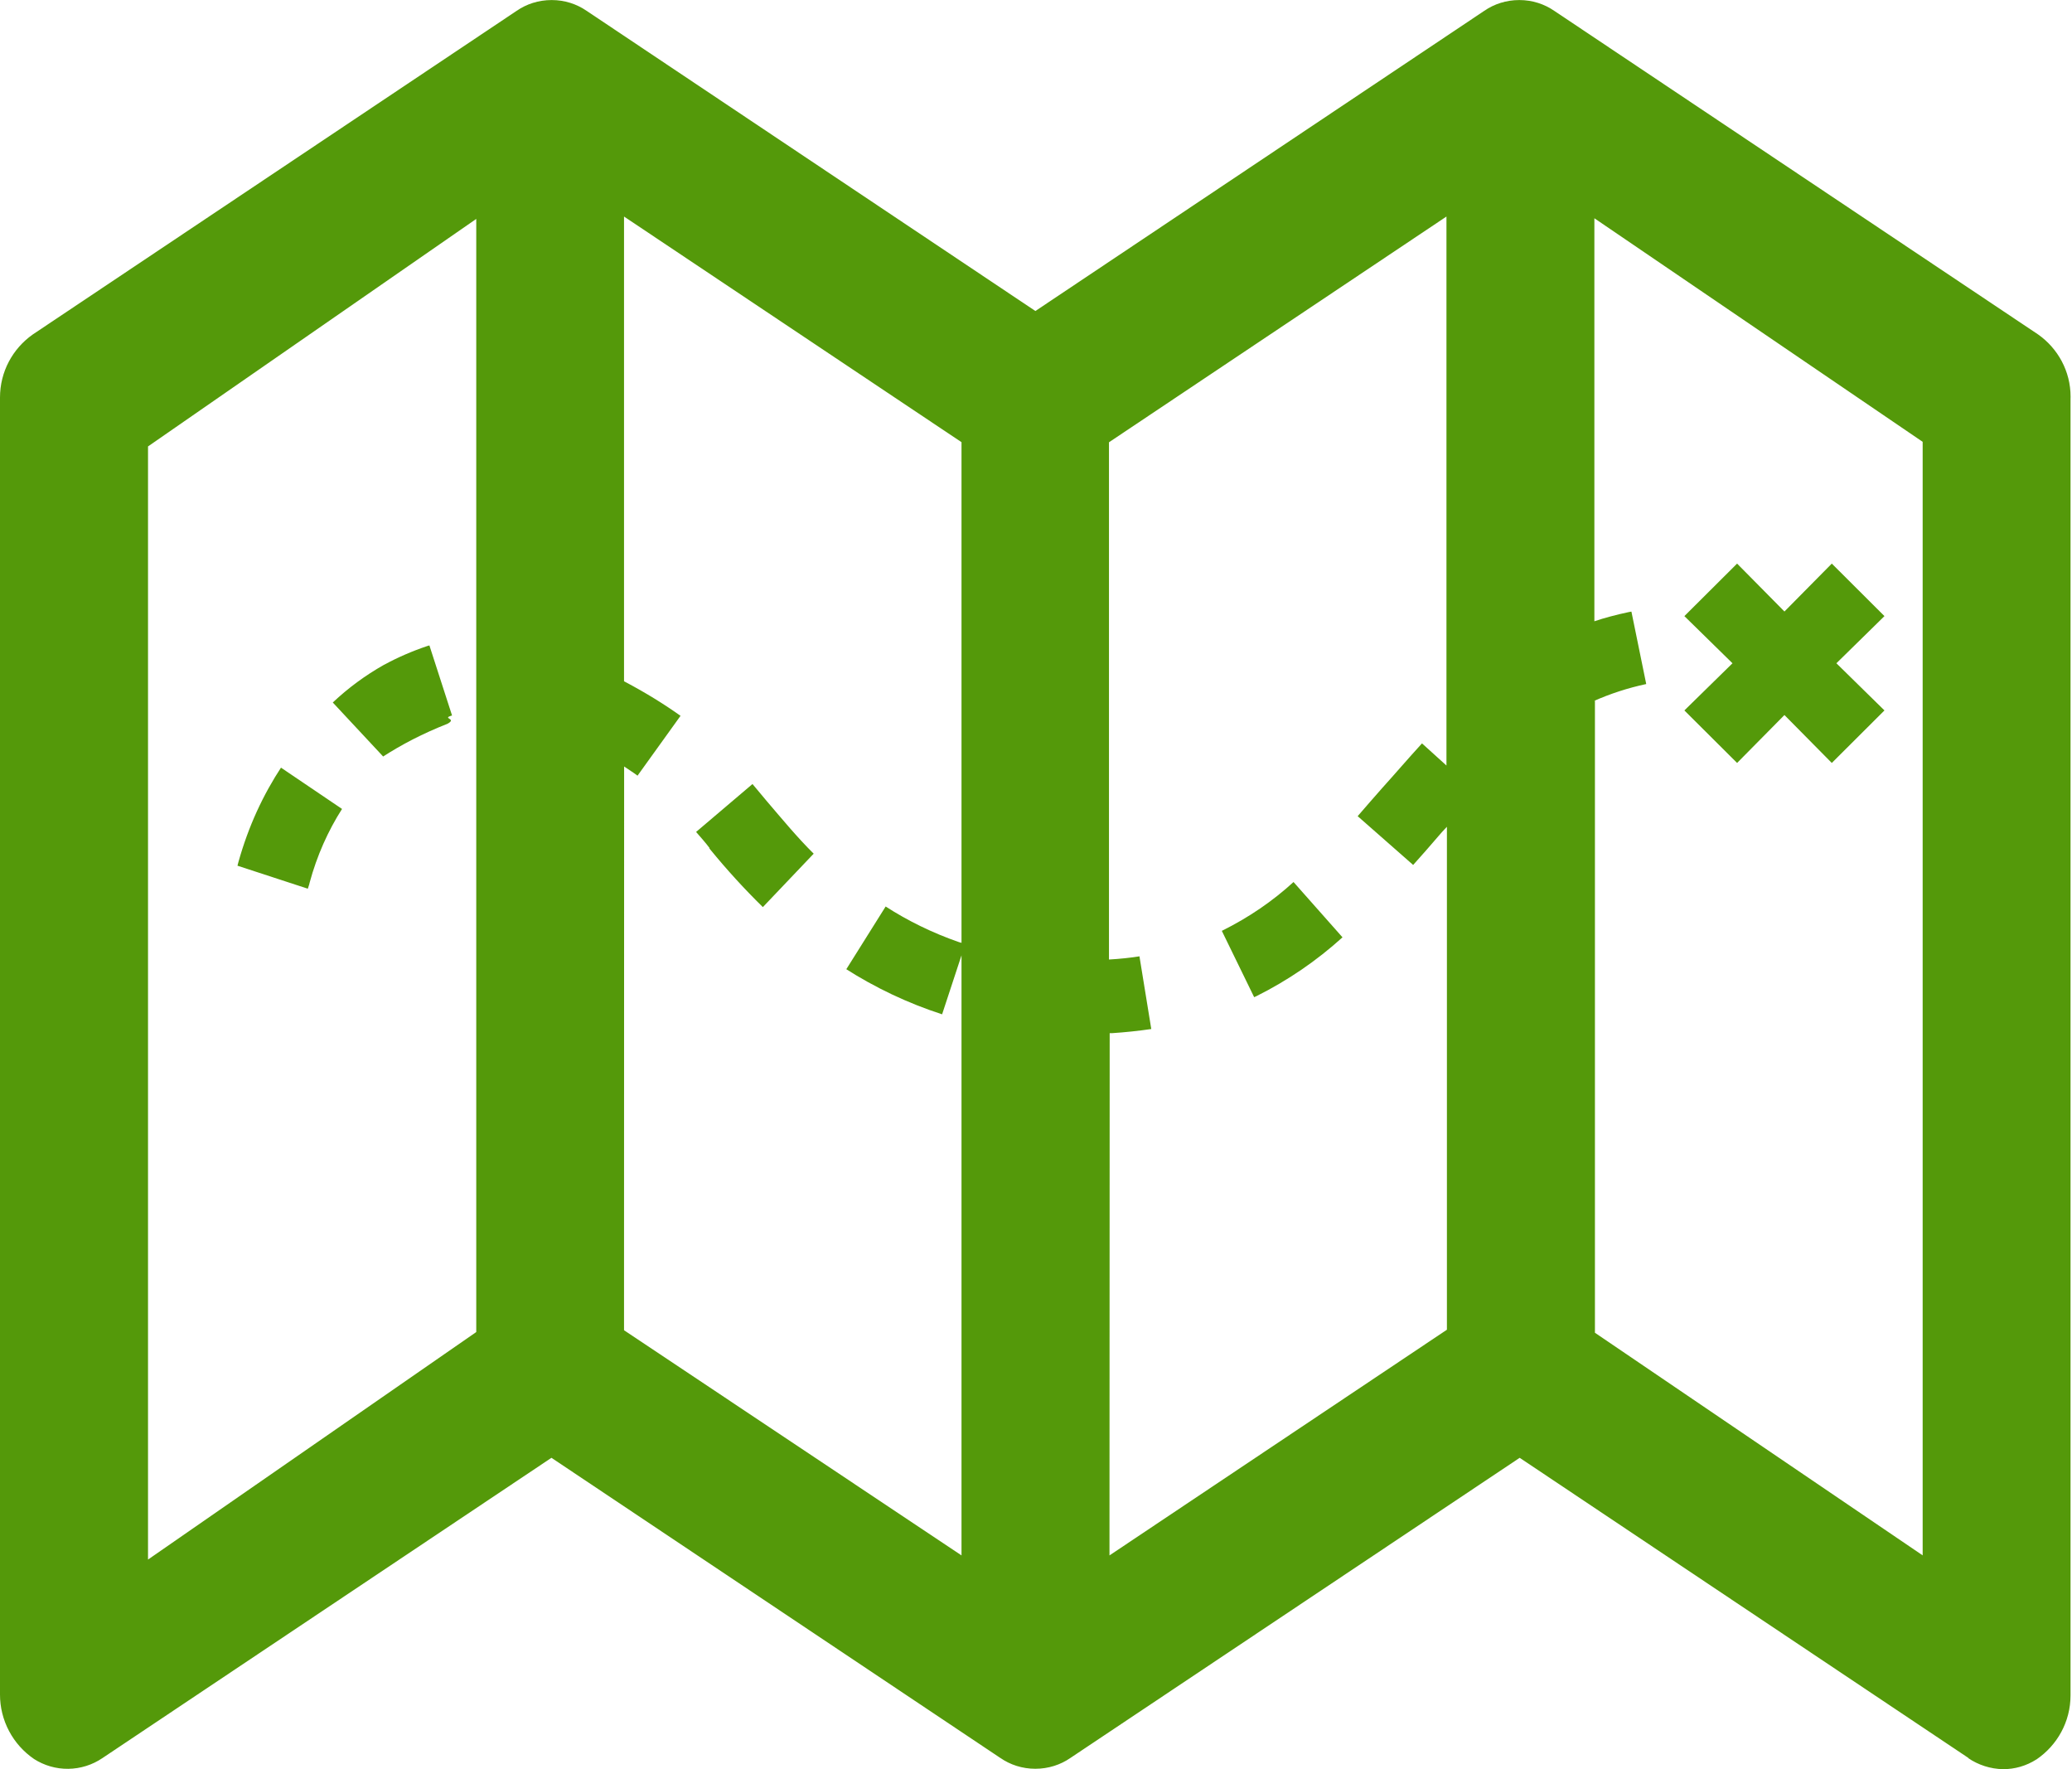 <svg width="41" height="35" viewBox="0 0 41 35" fill="none" xmlns="http://www.w3.org/2000/svg">
<g clip-path="url(#clip0_44_1269)">
<path d="M38.953 34.781L30.071 28.841L21.178 34.781C20.985 34.914 20.746 34.993 20.487 34.993C20.228 34.993 19.989 34.914 19.793 34.778L19.797 34.781L10.912 28.841L2.028 34.781C1.828 34.917 1.593 34.991 1.351 34.994C1.109 34.997 0.872 34.928 0.669 34.797L0.674 34.8C0.466 34.658 0.296 34.468 0.179 34.246C0.061 34.024 -3.75171e-05 33.776 1.72247e-08 33.526V33.495V33.496V7.865C1.72247e-08 7.351 0.253 6.898 0.643 6.621L0.647 6.618L10.225 0.213C10.418 0.08 10.657 0.001 10.916 0.001C11.175 0.001 11.414 0.08 11.61 0.216L11.606 0.213L20.488 6.153L29.372 0.213C29.565 0.08 29.804 0.001 30.063 0.001C30.322 0.001 30.561 0.08 30.757 0.216L30.753 0.213L40.331 6.618C40.72 6.893 40.972 7.343 40.972 7.849L40.971 7.904V7.901V33.54C40.971 34.067 40.704 34.53 40.299 34.807L40.293 34.81C40.096 34.936 39.867 35.002 39.634 35.001C39.387 34.996 39.146 34.919 38.943 34.78L38.947 34.783L38.953 34.781ZM2.929 8.832V30.854L9.424 26.353V4.331L2.929 8.832ZM21.954 30.772L28.631 26.307V16.357C28.567 16.421 28.514 16.483 28.458 16.548C28.293 16.739 28.129 16.93 27.963 17.112L26.865 16.147C27.02 15.964 27.184 15.782 27.35 15.591C27.606 15.308 27.862 15.008 28.138 14.707L28.622 15.145V4.284L21.944 8.75V18.983C22.157 18.971 22.37 18.949 22.581 18.915L22.547 18.919L22.781 20.358C22.523 20.396 22.264 20.423 22.004 20.44H21.958L21.954 30.772ZM12.348 26.317L19.026 30.772V18.9L18.642 20.067C17.963 19.847 17.315 19.54 16.715 19.155L16.747 19.174L17.525 17.934C17.956 18.213 18.451 18.457 18.976 18.639L19.026 18.653V8.748L12.348 4.284V13.478C12.782 13.707 13.146 13.933 13.495 14.182L13.466 14.162L12.615 15.346C12.533 15.282 12.442 15.229 12.35 15.164L12.348 26.317ZM32.575 13.533C32.214 13.61 31.863 13.724 31.526 13.874L31.56 13.861V26.367L38.045 30.771V8.741L31.549 4.318V12.291C31.738 12.227 31.984 12.161 32.235 12.108L32.282 12.1L32.575 13.533ZM24.177 18.416C24.719 18.147 25.186 17.825 25.6 17.446L25.596 17.45L26.565 18.544C26.053 19.008 25.48 19.399 24.861 19.708L24.817 19.728L24.177 18.416ZM14.04 16.777C13.958 16.667 13.867 16.567 13.774 16.459L14.89 15.511L15.164 15.839C15.483 16.212 15.776 16.568 16.101 16.889L15.095 17.946C14.727 17.585 14.38 17.205 14.054 16.806L14.034 16.779L14.04 16.777ZM4.699 17.127L4.718 17.054C4.917 16.343 5.206 15.724 5.576 15.162L5.56 15.187L6.768 16.004C6.493 16.434 6.27 16.931 6.127 17.462L6.118 17.5L6.091 17.582L4.699 17.127ZM35.31 14.146L34.373 15.094L33.33 14.055L34.282 13.122L33.33 12.189L34.373 11.15L35.31 12.098L36.247 11.15L37.289 12.189L36.338 13.122L37.289 14.055L36.247 15.094L35.31 14.146ZM6.585 13.898C6.89 13.611 7.229 13.361 7.594 13.155L7.62 13.142C7.868 13.007 8.159 12.88 8.461 12.779L8.497 12.769L8.945 14.155C8.726 14.219 9.055 14.21 8.855 14.319C8.365 14.512 7.947 14.729 7.554 14.984L7.582 14.967L6.585 13.898Z" fill="#54990A"/>
</g>
<defs>
<clipPath id="clip0_44_1269">
<rect width="41" height="35" fill="white"/>
</clipPath>
</defs>
</svg>
